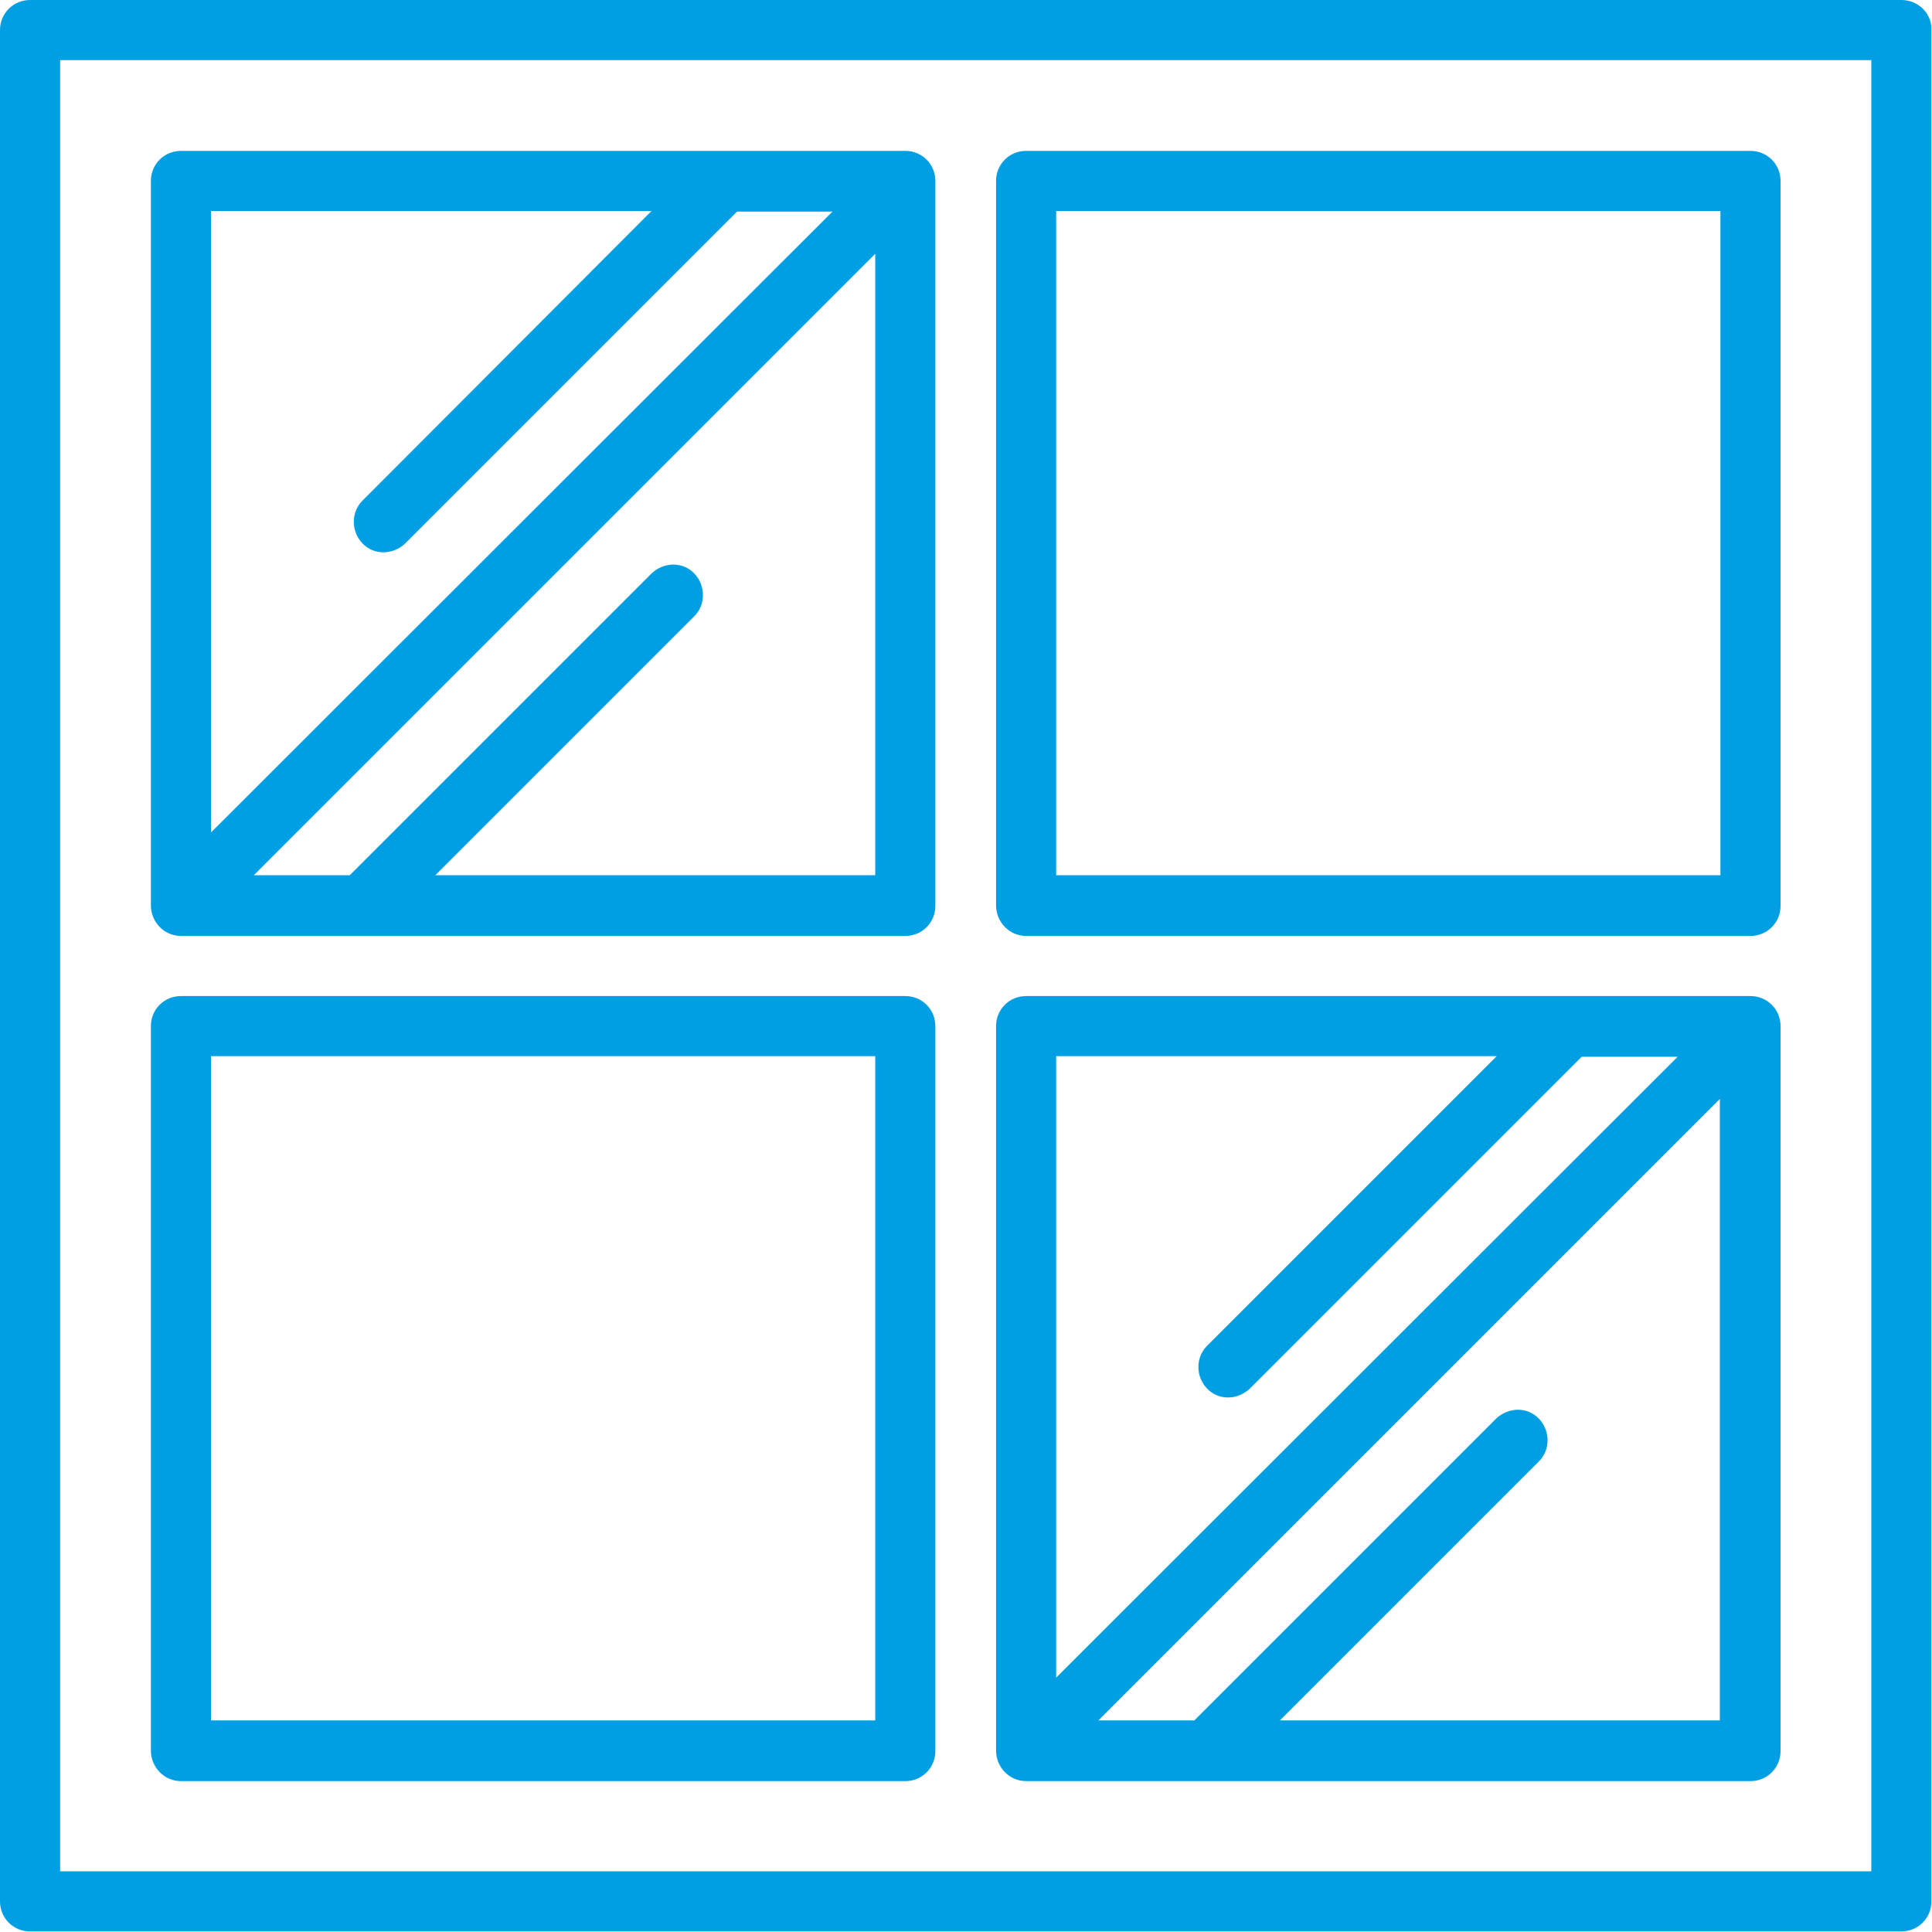 <?xml version="1.0" encoding="utf-8"?>
<!-- Generator: Adobe Illustrator 27.0.1, SVG Export Plug-In . SVG Version: 6.00 Build 0)  -->
<svg version="1.1" id="Capa_1" xmlns="http://www.w3.org/2000/svg" xmlns:xlink="http://www.w3.org/1999/xlink" x="0px" y="0px"
	 viewBox="0 0 334.2 334.2" style="enable-background:new 0 0 334.2 334.2;" xml:space="preserve">
<style type="text/css">
	.st0{fill:#009FE3;}
</style>
<g>
	<path class="st0" d="M328.9,0H5.2C2.3,0,0,2.3,0,5.2v323.7c0,2.9,2.3,5.2,5.2,5.2h323.7c2.9,0,5.2-2.3,5.2-5.2V5.2
		C334.2,2.3,331.8,0,328.9,0z M323.7,323.7H10.4V10.4h313.3L323.7,323.7L323.7,323.7z"/>
	<path class="st0" d="M31.3,161.9h125.3c2.9,0,5.2-2.3,5.2-5.2V31.3c0-2.9-2.3-5.2-5.2-5.2H31.3c-2.9,0-5.2,2.3-5.2,5.2v125.3
		C26.1,159.5,28.4,161.9,31.3,161.9z M151.4,151.4H75.3l44.8-44.8c2-2,2-5.3,0-7.4s-5.3-2-7.4,0l-52.2,52.2H43.9L151.4,43.9V151.4
		L151.4,151.4z M36.5,36.5h76.2l-50,50.1c-2,2-2,5.3,0,7.4c2,2.1,5.3,2,7.4,0l57.4-57.4H144L36.5,144V36.5z"/>
	<path class="st0" d="M177.5,161.9h125.3c2.9,0,5.2-2.3,5.2-5.2V31.3c0-2.9-2.3-5.2-5.2-5.2H177.5c-2.9,0-5.2,2.3-5.2,5.2v125.3
		C172.3,159.5,174.6,161.9,177.5,161.9z M182.7,36.5h114.9v114.9H182.7V36.5z"/>
	<path class="st0" d="M31.3,308.1h125.3c2.9,0,5.2-2.3,5.2-5.2V177.5c0-2.9-2.3-5.2-5.2-5.2H31.3c-2.9,0-5.2,2.3-5.2,5.2v125.3
		C26.1,305.7,28.4,308.1,31.3,308.1z M36.5,182.7h114.9v114.9H36.5V182.7z"/>
	<path class="st0" d="M177.5,308.1h125.3c2.9,0,5.2-2.3,5.2-5.2V177.5c0-2.9-2.3-5.2-5.2-5.2H177.5c-2.9,0-5.2,2.3-5.2,5.2v125.3
		C172.3,305.7,174.6,308.1,177.5,308.1z M297.6,297.6h-76.2l44.8-44.8c2-2,2-5.3,0-7.4s-5.3-2-7.4,0l-52.2,52.2H190l107.5-107.5
		v107.5H297.6z M182.7,182.7h76.2l-50.1,50.1c-2,2-2,5.3,0,7.4s5.3,2,7.4,0l57.4-57.4h16.6L182.7,290.2V182.7z"/>
</g>
</svg>
